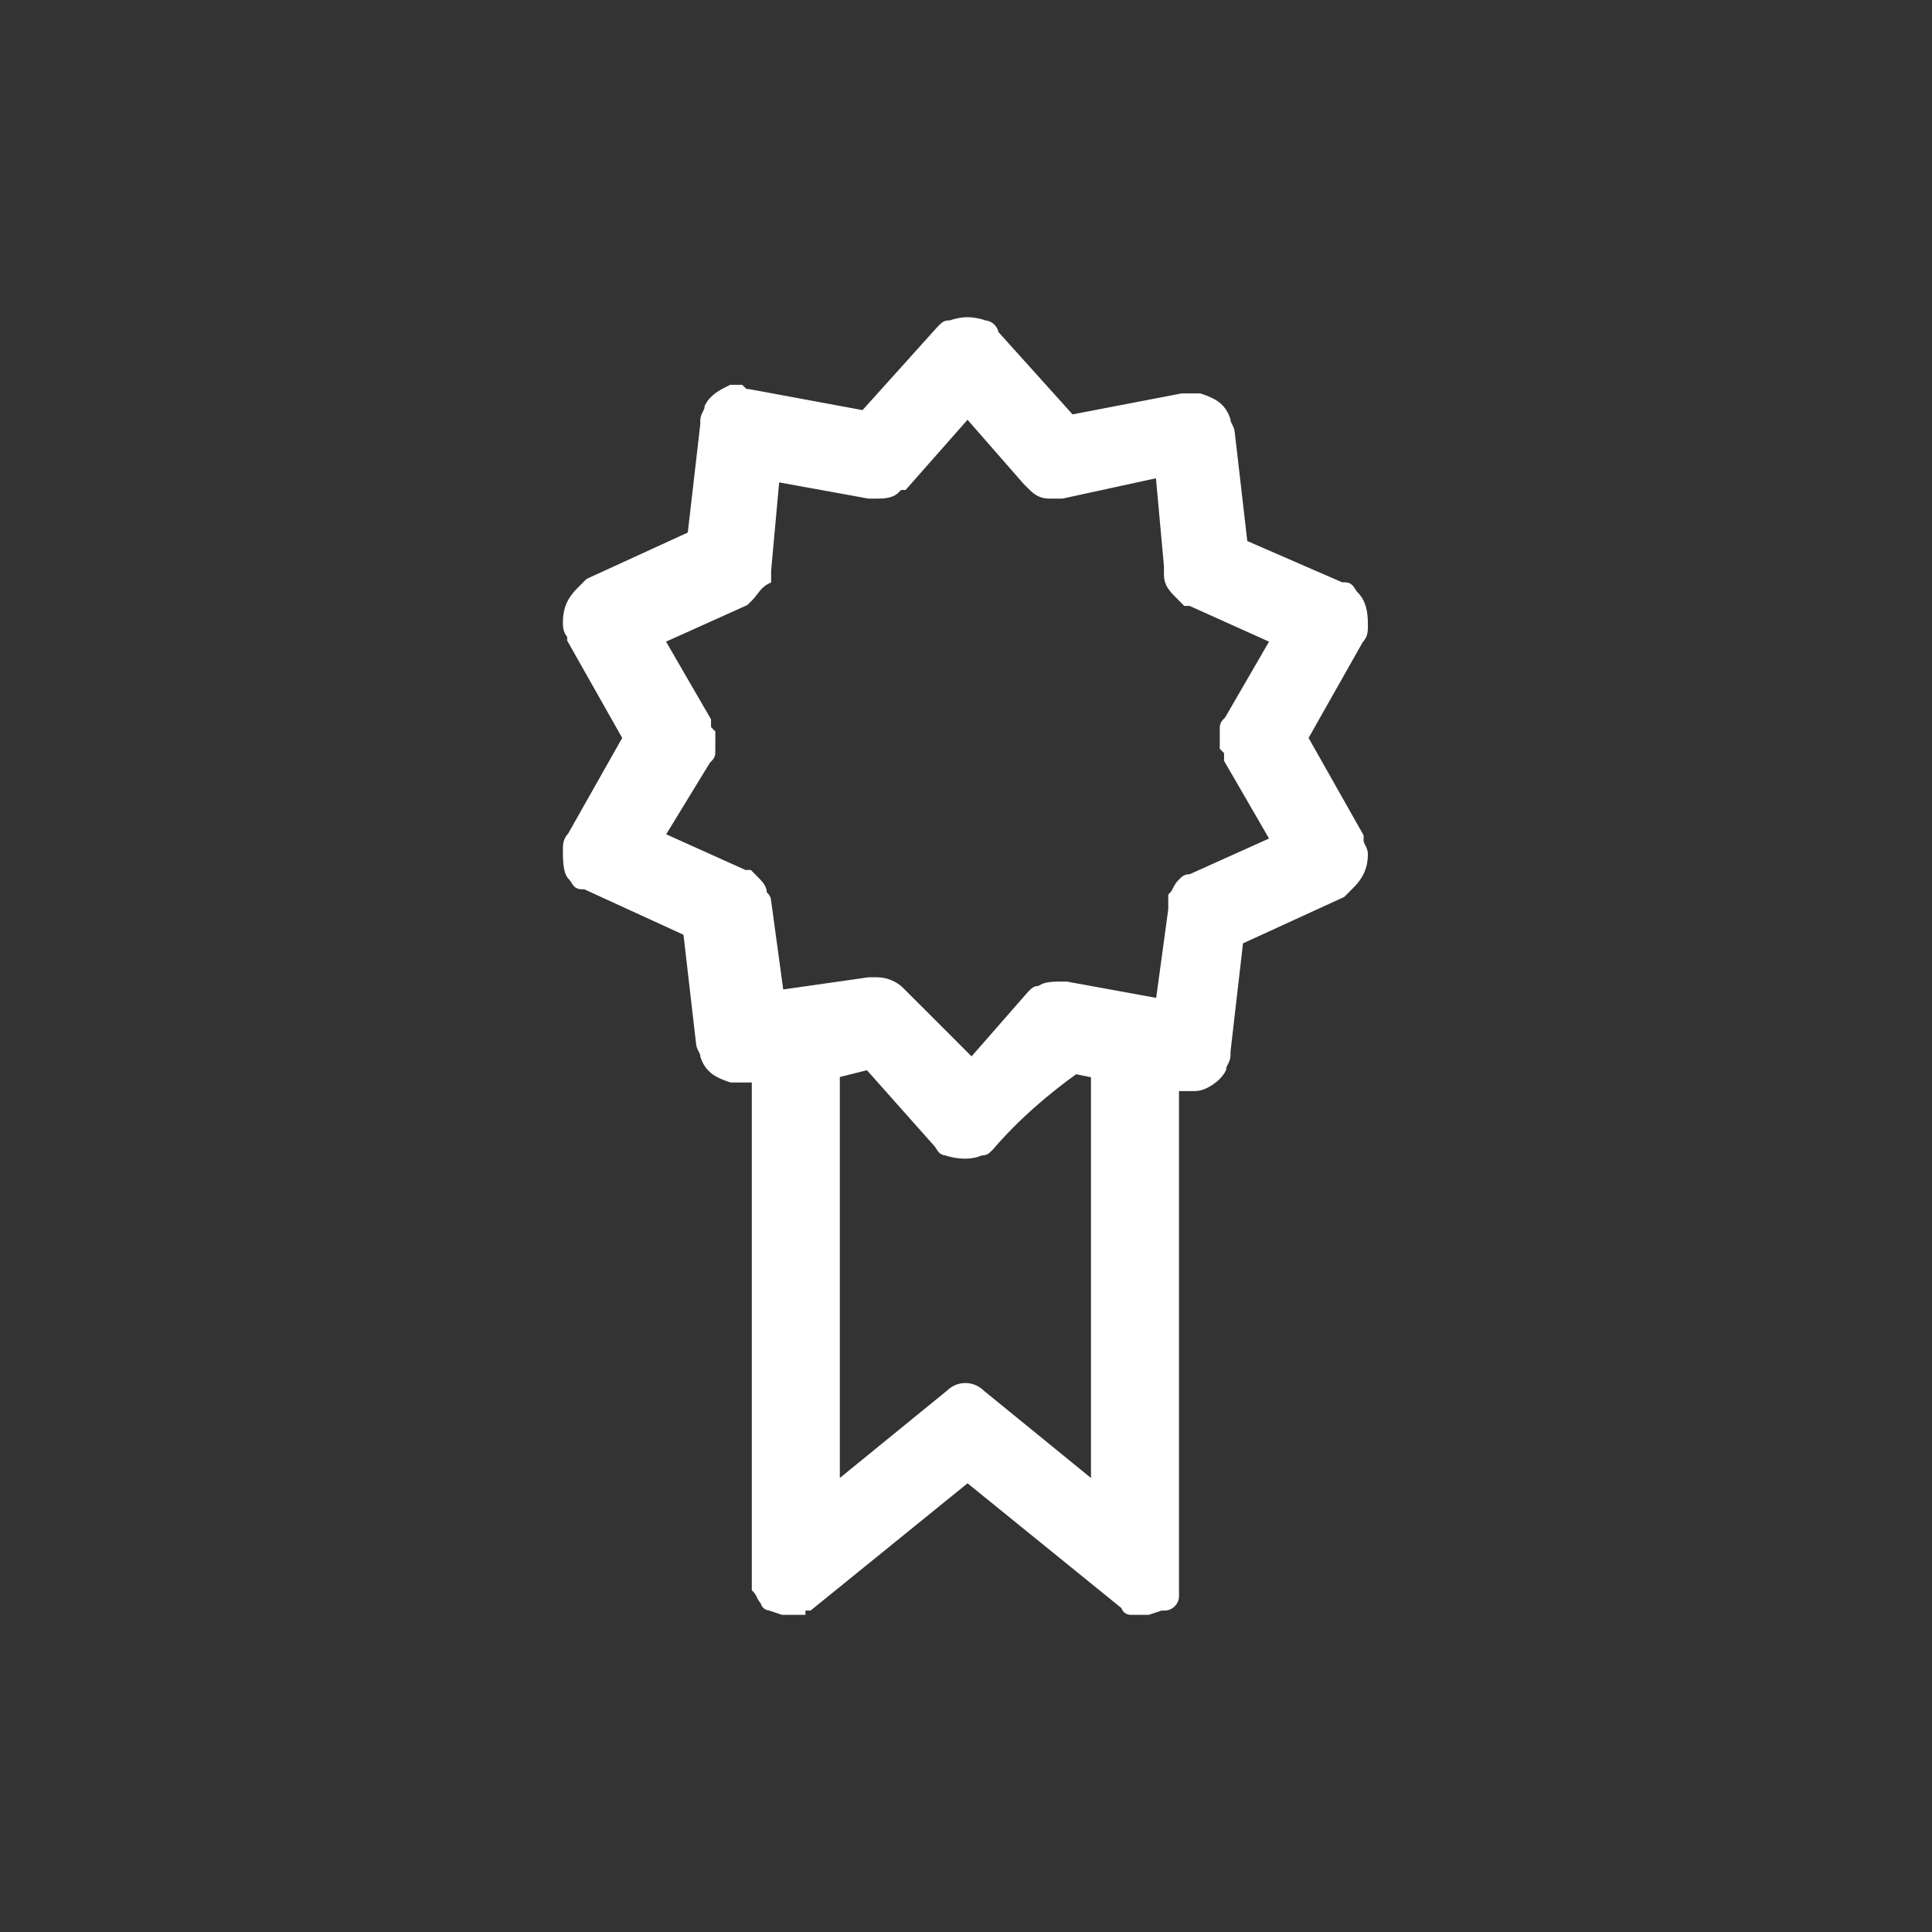 <?xml version="1.0" encoding="UTF-8"?>
<!-- Generator: Adobe Illustrator 28.0.0, SVG Export Plug-In . SVG Version: 6.00 Build 0)  -->
<svg xmlns="http://www.w3.org/2000/svg" xmlns:xlink="http://www.w3.org/1999/xlink" version="1.1" id="Layer_1" x="0px" y="0px" viewBox="0 0 45 45" style="enable-background:new 0 0 45 45;" xml:space="preserve">
<rect x="0" y="0" width="45" height="45" fill="#333333" stroke="none"/>
<style type="text/css">
	.st0{display:none;fill:#FFFFFF;}
	.st1{display:none;fill:#0677C8;}
	.st2{fill:#FFFFFF;stroke:#FFFFFF;stroke-width:0.25;}
</style>
<g>
	<g id="VPAT">
		<rect class="st0" width="45" height="45"></rect>
		<circle id="Ellipse_10" class="st1" cx="22.5" cy="22.5" r="22.5"></circle>
		<g id="comformance" transform="translate(-3.825 2.903)">
			<g id="Group_13" transform="translate(17.061 4.585)">
				<path id="Path_51" class="st2" d="M4.2,1.7L4.2,1.7l2.7,0.5l1.8-2l0,0c0.1-0.1,0.1-0.1,0.2-0.1C9.2,0,9.4,0,9.7,0.1      c0.1,0,0.2,0.1,0.2,0.2l1.8,2l2.6-0.5l0.1,0c0.1,0,0.2,0,0.3,0c0.3,0.1,0.5,0.2,0.6,0.5c0,0.1,0.1,0.2,0.1,0.3l0.3,2.6L18,6.2      l0.1,0c0.1,0,0.1,0.1,0.2,0.2c0.2,0.2,0.2,0.5,0.2,0.7c0,0.1,0,0.2-0.1,0.3l-1.3,2.3l1.3,2.3l0,0.1c0,0.1,0.1,0.2,0.1,0.3      c0,0.3-0.1,0.5-0.3,0.7c-0.1,0.1-0.1,0.1-0.2,0.2l-2.4,1.1L15.3,17l0,0.1c0,0.1-0.1,0.2-0.1,0.3c-0.1,0.2-0.4,0.4-0.6,0.4      c-0.1,0-0.2,0-0.3,0l-0.2,0v11.7l0,0.1c0,0.1,0,0.1,0,0.1c0,0.1-0.1,0.2-0.2,0.2c0,0,0,0-0.1,0L13.5,30c0,0-0.1,0-0.1,0      c-0.1,0-0.2,0-0.3,0c0,0-0.1,0-0.1-0.1l-3.7-3l-3.7,3l-0.1,0c0,0-0.1,0-0.1,0.1c-0.1,0-0.2,0-0.3,0c0,0,0,0-0.1,0l-0.3-0.1      c0,0-0.1,0-0.1-0.1c-0.1-0.1-0.1-0.2-0.2-0.3c0,0,0-0.1,0-0.1V17.6l-0.2,0l-0.1,0c-0.1,0-0.2,0-0.3,0c-0.3-0.1-0.5-0.2-0.6-0.5      c0-0.1-0.1-0.2-0.1-0.3l-0.3-2.6l-2.4-1.1l-0.1,0c-0.1,0-0.1-0.1-0.2-0.2C0,12.8,0,12.5,0,12.3c0-0.1,0-0.2,0.1-0.3l1.3-2.3      L0.1,7.4l0-0.1C0,7.2,0,7.1,0,7c0-0.3,0.1-0.5,0.3-0.7c0.1-0.1,0.1-0.1,0.2-0.2l2.4-1.1l0.3-2.6l0-0.1c0-0.1,0.1-0.2,0.1-0.3      c0.1-0.2,0.3-0.3,0.5-0.4c0.1,0,0.2,0,0.2,0C4.1,1.7,4.1,1.7,4.2,1.7z M6.2,17.5v9.7L8.9,25c0.2-0.2,0.5-0.2,0.7,0l2.7,2.2v-9.7      l-0.5-0.1c-0.7,0.5-1.4,1.1-2,1.8l0,0c-0.1,0.1-0.1,0.1-0.2,0.1c-0.2,0.1-0.5,0.1-0.8,0c-0.1,0-0.1-0.1-0.2-0.2L7,17.3L6.2,17.5      z M7.2,15.4c0.2,0,0.4,0.1,0.5,0.2c0.1,0.1,0.1,0.1,0.2,0.2l1.5,1.5l0,0l1.4-1.6c0.1-0.1,0.1-0.1,0.2-0.1      c0.1-0.1,0.3-0.1,0.5-0.1c0,0,0.1,0,0.1,0l2.2,0.4l0.3-2.2l0-0.1c0-0.1,0-0.1,0-0.2c0.1-0.1,0.1-0.2,0.2-0.3      c0.1-0.1,0.1-0.1,0.2-0.1l2-0.9l-1.1-1.9l0-0.1c0-0.1,0-0.1-0.1-0.2c0-0.1,0-0.3,0-0.4c0-0.1,0-0.1,0.1-0.2l1.1-1.9l-2-0.9      l-0.1,0c0,0-0.1-0.1-0.1-0.1C14.1,6.2,14,6.1,14,5.9c0-0.1,0-0.1,0-0.2l-0.2-2.2L11.5,4h-0.1c-0.1,0-0.1,0-0.2,0      c-0.2,0-0.3-0.1-0.4-0.2c0,0-0.1-0.1-0.1-0.1L9.3,2.1L7.8,3.8L7.7,3.8c0,0-0.1,0.1-0.1,0.1C7.5,4,7.3,4,7.2,4C7.1,4,7,4,7,4      L4.8,3.6L4.6,5.8l0,0.1c0,0,0,0.1,0,0.1C4.4,6.1,4.3,6.3,4.2,6.4c0,0-0.1,0.1-0.1,0.1l-2,0.9l1.1,1.9l0,0.1c0,0.1,0,0.1,0.1,0.2      c0,0.1,0,0.3,0,0.4c0,0.1,0,0.1-0.1,0.2L2.1,12l2,0.9l0.1,0c0,0,0.1,0.1,0.1,0.1c0.1,0.1,0.2,0.2,0.2,0.3c0,0.1,0.1,0.1,0.1,0.2      l0.3,2.2L7,15.4l0.1,0C7.1,15.4,7.1,15.4,7.2,15.4z"></path>
			</g>
		</g>
	</g>
</g>
</svg>
